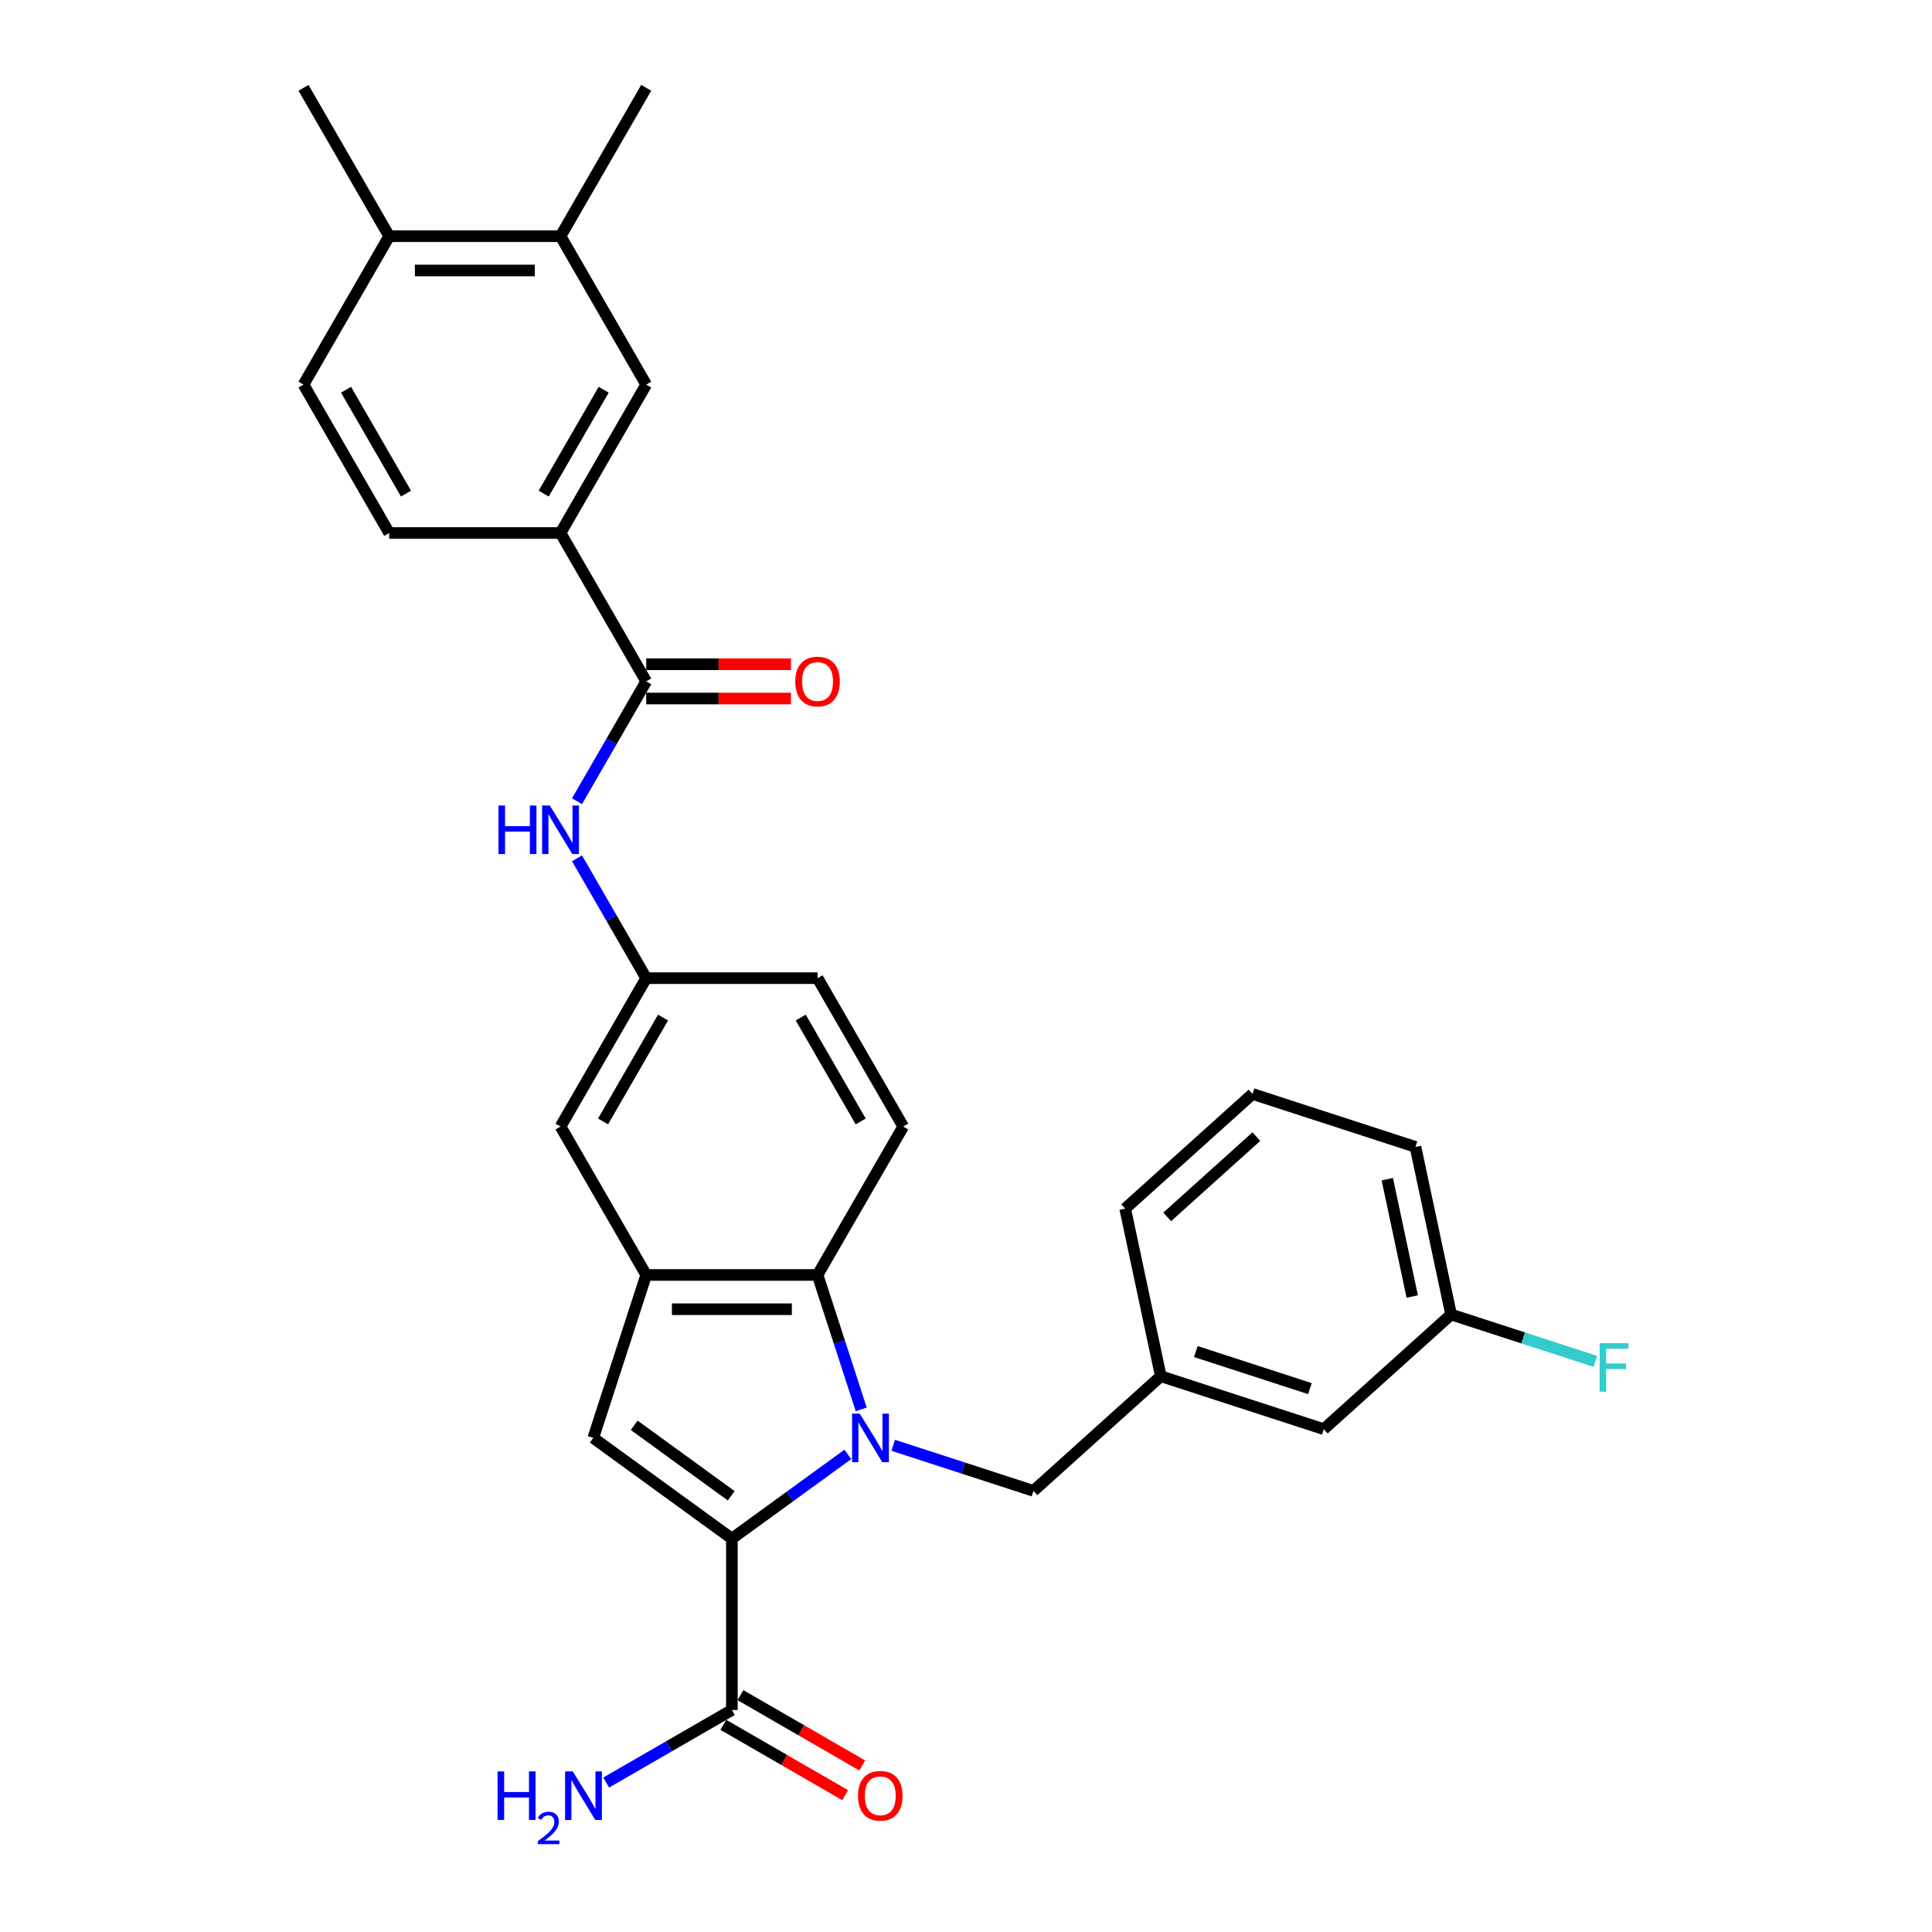 <?xml version='1.0' encoding='iso-8859-1'?>
<svg version='1.1' baseProfile='full'
              xmlns='http://www.w3.org/2000/svg'
                      xmlns:rdkit='http://www.rdkit.org/xml'
                      xmlns:xlink='http://www.w3.org/1999/xlink'
                  xml:space='preserve'
width='1000px' height='1000px' viewBox='0 0 1000 1000'>
<!-- END OF HEADER -->
<rect style='opacity:1.0;fill:#FFFFFF;stroke:none' width='1000' height='1000' x='0' y='0'> </rect>
<path class='bond-0' d='M 438.829,752.795 L 408.824,774.594' style='fill:none;fill-rule:evenodd;stroke:#0000FF;stroke-width:6px;stroke-linecap:butt;stroke-linejoin:miter;stroke-opacity:1' />
<path class='bond-0' d='M 408.824,774.594 L 378.82,796.394' style='fill:none;fill-rule:evenodd;stroke:#000000;stroke-width:6px;stroke-linecap:butt;stroke-linejoin:miter;stroke-opacity:1' />
<path class='bond-1' d='M 445.77,729.488 L 434.468,694.701' style='fill:none;fill-rule:evenodd;stroke:#0000FF;stroke-width:6px;stroke-linecap:butt;stroke-linejoin:miter;stroke-opacity:1' />
<path class='bond-1' d='M 434.468,694.701 L 423.165,659.915' style='fill:none;fill-rule:evenodd;stroke:#000000;stroke-width:6px;stroke-linecap:butt;stroke-linejoin:miter;stroke-opacity:1' />
<path class='bond-2' d='M 462.314,748.079 L 498.617,759.875' style='fill:none;fill-rule:evenodd;stroke:#0000FF;stroke-width:6px;stroke-linecap:butt;stroke-linejoin:miter;stroke-opacity:1' />
<path class='bond-2' d='M 498.617,759.875 L 534.92,771.67' style='fill:none;fill-rule:evenodd;stroke:#000000;stroke-width:6px;stroke-linecap:butt;stroke-linejoin:miter;stroke-opacity:1' />
<path class='bond-3' d='M 378.82,796.394 L 307.068,744.264' style='fill:none;fill-rule:evenodd;stroke:#000000;stroke-width:6px;stroke-linecap:butt;stroke-linejoin:miter;stroke-opacity:1' />
<path class='bond-3' d='M 378.483,774.224 L 328.257,737.733' style='fill:none;fill-rule:evenodd;stroke:#000000;stroke-width:6px;stroke-linecap:butt;stroke-linejoin:miter;stroke-opacity:1' />
<path class='bond-4' d='M 378.82,796.394 L 378.82,885.084' style='fill:none;fill-rule:evenodd;stroke:#000000;stroke-width:6px;stroke-linecap:butt;stroke-linejoin:miter;stroke-opacity:1' />
<path class='bond-5' d='M 307.068,744.264 L 334.475,659.915' style='fill:none;fill-rule:evenodd;stroke:#000000;stroke-width:6px;stroke-linecap:butt;stroke-linejoin:miter;stroke-opacity:1' />
<path class='bond-6' d='M 423.165,659.915 L 334.475,659.915' style='fill:none;fill-rule:evenodd;stroke:#000000;stroke-width:6px;stroke-linecap:butt;stroke-linejoin:miter;stroke-opacity:1' />
<path class='bond-6' d='M 409.861,677.653 L 347.779,677.653' style='fill:none;fill-rule:evenodd;stroke:#000000;stroke-width:6px;stroke-linecap:butt;stroke-linejoin:miter;stroke-opacity:1' />
<path class='bond-7' d='M 423.165,659.915 L 467.51,583.107' style='fill:none;fill-rule:evenodd;stroke:#000000;stroke-width:6px;stroke-linecap:butt;stroke-linejoin:miter;stroke-opacity:1' />
<path class='bond-8' d='M 334.475,659.915 L 290.13,583.107' style='fill:none;fill-rule:evenodd;stroke:#000000;stroke-width:6px;stroke-linecap:butt;stroke-linejoin:miter;stroke-opacity:1' />
<path class='bond-9' d='M 334.475,352.685 L 316.568,383.701' style='fill:none;fill-rule:evenodd;stroke:#000000;stroke-width:6px;stroke-linecap:butt;stroke-linejoin:miter;stroke-opacity:1' />
<path class='bond-9' d='M 316.568,383.701 L 298.661,414.716' style='fill:none;fill-rule:evenodd;stroke:#0000FF;stroke-width:6px;stroke-linecap:butt;stroke-linejoin:miter;stroke-opacity:1' />
<path class='bond-10' d='M 334.475,352.685 L 290.13,275.877' style='fill:none;fill-rule:evenodd;stroke:#000000;stroke-width:6px;stroke-linecap:butt;stroke-linejoin:miter;stroke-opacity:1' />
<path class='bond-11' d='M 334.475,361.554 L 371.946,361.554' style='fill:none;fill-rule:evenodd;stroke:#000000;stroke-width:6px;stroke-linecap:butt;stroke-linejoin:miter;stroke-opacity:1' />
<path class='bond-11' d='M 371.946,361.554 L 409.418,361.554' style='fill:none;fill-rule:evenodd;stroke:#FF0000;stroke-width:6px;stroke-linecap:butt;stroke-linejoin:miter;stroke-opacity:1' />
<path class='bond-11' d='M 334.475,343.816 L 371.946,343.816' style='fill:none;fill-rule:evenodd;stroke:#000000;stroke-width:6px;stroke-linecap:butt;stroke-linejoin:miter;stroke-opacity:1' />
<path class='bond-11' d='M 371.946,343.816 L 409.418,343.816' style='fill:none;fill-rule:evenodd;stroke:#FF0000;stroke-width:6px;stroke-linecap:butt;stroke-linejoin:miter;stroke-opacity:1' />
<path class='bond-12' d='M 374.385,892.764 L 405.916,910.968' style='fill:none;fill-rule:evenodd;stroke:#000000;stroke-width:6px;stroke-linecap:butt;stroke-linejoin:miter;stroke-opacity:1' />
<path class='bond-12' d='M 405.916,910.968 L 437.446,929.173' style='fill:none;fill-rule:evenodd;stroke:#FF0000;stroke-width:6px;stroke-linecap:butt;stroke-linejoin:miter;stroke-opacity:1' />
<path class='bond-12' d='M 383.254,877.403 L 414.785,895.607' style='fill:none;fill-rule:evenodd;stroke:#000000;stroke-width:6px;stroke-linecap:butt;stroke-linejoin:miter;stroke-opacity:1' />
<path class='bond-12' d='M 414.785,895.607 L 446.315,913.811' style='fill:none;fill-rule:evenodd;stroke:#FF0000;stroke-width:6px;stroke-linecap:butt;stroke-linejoin:miter;stroke-opacity:1' />
<path class='bond-13' d='M 378.82,885.084 L 346.287,903.866' style='fill:none;fill-rule:evenodd;stroke:#000000;stroke-width:6px;stroke-linecap:butt;stroke-linejoin:miter;stroke-opacity:1' />
<path class='bond-13' d='M 346.287,903.866 L 313.755,922.649' style='fill:none;fill-rule:evenodd;stroke:#0000FF;stroke-width:6px;stroke-linecap:butt;stroke-linejoin:miter;stroke-opacity:1' />
<path class='bond-14' d='M 298.661,444.268 L 316.568,475.284' style='fill:none;fill-rule:evenodd;stroke:#0000FF;stroke-width:6px;stroke-linecap:butt;stroke-linejoin:miter;stroke-opacity:1' />
<path class='bond-14' d='M 316.568,475.284 L 334.475,506.3' style='fill:none;fill-rule:evenodd;stroke:#000000;stroke-width:6px;stroke-linecap:butt;stroke-linejoin:miter;stroke-opacity:1' />
<path class='bond-15' d='M 290.13,275.877 L 334.475,199.07' style='fill:none;fill-rule:evenodd;stroke:#000000;stroke-width:6px;stroke-linecap:butt;stroke-linejoin:miter;stroke-opacity:1' />
<path class='bond-15' d='M 281.42,255.487 L 312.462,201.722' style='fill:none;fill-rule:evenodd;stroke:#000000;stroke-width:6px;stroke-linecap:butt;stroke-linejoin:miter;stroke-opacity:1' />
<path class='bond-16' d='M 290.13,275.877 L 201.441,275.877' style='fill:none;fill-rule:evenodd;stroke:#000000;stroke-width:6px;stroke-linecap:butt;stroke-linejoin:miter;stroke-opacity:1' />
<path class='bond-17' d='M 534.92,771.67 L 600.83,712.325' style='fill:none;fill-rule:evenodd;stroke:#000000;stroke-width:6px;stroke-linecap:butt;stroke-linejoin:miter;stroke-opacity:1' />
<path class='bond-18' d='M 334.475,199.07 L 290.13,122.262' style='fill:none;fill-rule:evenodd;stroke:#000000;stroke-width:6px;stroke-linecap:butt;stroke-linejoin:miter;stroke-opacity:1' />
<path class='bond-19' d='M 467.51,583.107 L 423.165,506.3' style='fill:none;fill-rule:evenodd;stroke:#000000;stroke-width:6px;stroke-linecap:butt;stroke-linejoin:miter;stroke-opacity:1' />
<path class='bond-19' d='M 445.496,580.455 L 414.455,526.69' style='fill:none;fill-rule:evenodd;stroke:#000000;stroke-width:6px;stroke-linecap:butt;stroke-linejoin:miter;stroke-opacity:1' />
<path class='bond-20' d='M 290.13,122.262 L 334.475,45.455' style='fill:none;fill-rule:evenodd;stroke:#000000;stroke-width:6px;stroke-linecap:butt;stroke-linejoin:miter;stroke-opacity:1' />
<path class='bond-21' d='M 290.13,122.262 L 201.441,122.262' style='fill:none;fill-rule:evenodd;stroke:#000000;stroke-width:6px;stroke-linecap:butt;stroke-linejoin:miter;stroke-opacity:1' />
<path class='bond-21' d='M 276.827,140 L 214.744,140' style='fill:none;fill-rule:evenodd;stroke:#000000;stroke-width:6px;stroke-linecap:butt;stroke-linejoin:miter;stroke-opacity:1' />
<path class='bond-22' d='M 290.13,583.107 L 334.475,506.3' style='fill:none;fill-rule:evenodd;stroke:#000000;stroke-width:6px;stroke-linecap:butt;stroke-linejoin:miter;stroke-opacity:1' />
<path class='bond-22' d='M 312.143,580.455 L 343.185,526.69' style='fill:none;fill-rule:evenodd;stroke:#000000;stroke-width:6px;stroke-linecap:butt;stroke-linejoin:miter;stroke-opacity:1' />
<path class='bond-23' d='M 334.475,506.3 L 423.165,506.3' style='fill:none;fill-rule:evenodd;stroke:#000000;stroke-width:6px;stroke-linecap:butt;stroke-linejoin:miter;stroke-opacity:1' />
<path class='bond-24' d='M 201.441,122.262 L 157.096,199.07' style='fill:none;fill-rule:evenodd;stroke:#000000;stroke-width:6px;stroke-linecap:butt;stroke-linejoin:miter;stroke-opacity:1' />
<path class='bond-25' d='M 201.441,122.262 L 157.096,45.455' style='fill:none;fill-rule:evenodd;stroke:#000000;stroke-width:6px;stroke-linecap:butt;stroke-linejoin:miter;stroke-opacity:1' />
<path class='bond-26' d='M 201.441,275.877 L 157.096,199.07' style='fill:none;fill-rule:evenodd;stroke:#000000;stroke-width:6px;stroke-linecap:butt;stroke-linejoin:miter;stroke-opacity:1' />
<path class='bond-26' d='M 210.15,255.487 L 179.109,201.722' style='fill:none;fill-rule:evenodd;stroke:#000000;stroke-width:6px;stroke-linecap:butt;stroke-linejoin:miter;stroke-opacity:1' />
<path class='bond-27' d='M 600.83,712.325 L 685.178,739.732' style='fill:none;fill-rule:evenodd;stroke:#000000;stroke-width:6px;stroke-linecap:butt;stroke-linejoin:miter;stroke-opacity:1' />
<path class='bond-27' d='M 618.963,699.566 L 678.007,718.751' style='fill:none;fill-rule:evenodd;stroke:#000000;stroke-width:6px;stroke-linecap:butt;stroke-linejoin:miter;stroke-opacity:1' />
<path class='bond-28' d='M 600.83,712.325 L 582.39,625.574' style='fill:none;fill-rule:evenodd;stroke:#000000;stroke-width:6px;stroke-linecap:butt;stroke-linejoin:miter;stroke-opacity:1' />
<path class='bond-29' d='M 685.178,739.732 L 751.088,680.387' style='fill:none;fill-rule:evenodd;stroke:#000000;stroke-width:6px;stroke-linecap:butt;stroke-linejoin:miter;stroke-opacity:1' />
<path class='bond-30' d='M 751.088,680.387 L 788.42,692.517' style='fill:none;fill-rule:evenodd;stroke:#000000;stroke-width:6px;stroke-linecap:butt;stroke-linejoin:miter;stroke-opacity:1' />
<path class='bond-30' d='M 788.42,692.517 L 825.752,704.647' style='fill:none;fill-rule:evenodd;stroke:#33CCCC;stroke-width:6px;stroke-linecap:butt;stroke-linejoin:miter;stroke-opacity:1' />
<path class='bond-31' d='M 751.088,680.387 L 732.648,593.635' style='fill:none;fill-rule:evenodd;stroke:#000000;stroke-width:6px;stroke-linecap:butt;stroke-linejoin:miter;stroke-opacity:1' />
<path class='bond-31' d='M 730.971,671.062 L 718.064,610.336' style='fill:none;fill-rule:evenodd;stroke:#000000;stroke-width:6px;stroke-linecap:butt;stroke-linejoin:miter;stroke-opacity:1' />
<path class='bond-32' d='M 648.299,566.229 L 582.39,625.574' style='fill:none;fill-rule:evenodd;stroke:#000000;stroke-width:6px;stroke-linecap:butt;stroke-linejoin:miter;stroke-opacity:1' />
<path class='bond-32' d='M 650.282,588.312 L 604.145,629.854' style='fill:none;fill-rule:evenodd;stroke:#000000;stroke-width:6px;stroke-linecap:butt;stroke-linejoin:miter;stroke-opacity:1' />
<path class='bond-33' d='M 648.299,566.229 L 732.648,593.635' style='fill:none;fill-rule:evenodd;stroke:#000000;stroke-width:6px;stroke-linecap:butt;stroke-linejoin:miter;stroke-opacity:1' />
<path  class='atom-0' d='M 445.019 731.705
L 453.25 745.009
Q 454.066 746.321, 455.378 748.698
Q 456.691 751.075, 456.762 751.217
L 456.762 731.705
L 460.097 731.705
L 460.097 756.822
L 456.655 756.822
L 447.822 742.277
Q 446.793 740.574, 445.693 738.623
Q 444.629 736.672, 444.31 736.069
L 444.31 756.822
L 441.046 756.822
L 441.046 731.705
L 445.019 731.705
' fill='#0000FF'/>
<path  class='atom-7' d='M 258.007 416.934
L 261.413 416.934
L 261.413 427.612
L 274.255 427.612
L 274.255 416.934
L 277.66 416.934
L 277.66 442.051
L 274.255 442.051
L 274.255 430.45
L 261.413 430.45
L 261.413 442.051
L 258.007 442.051
L 258.007 416.934
' fill='#0000FF'/>
<path  class='atom-7' d='M 284.578 416.934
L 292.809 430.237
Q 293.625 431.55, 294.937 433.927
Q 296.25 436.303, 296.321 436.445
L 296.321 416.934
L 299.656 416.934
L 299.656 442.051
L 296.214 442.051
L 287.381 427.505
Q 286.352 425.803, 285.252 423.851
Q 284.188 421.9, 283.869 421.297
L 283.869 442.051
L 280.605 442.051
L 280.605 416.934
L 284.578 416.934
' fill='#0000FF'/>
<path  class='atom-15' d='M 411.635 352.756
Q 411.635 346.725, 414.615 343.354
Q 417.595 339.984, 423.165 339.984
Q 428.734 339.984, 431.714 343.354
Q 434.694 346.725, 434.694 352.756
Q 434.694 358.857, 431.679 362.334
Q 428.664 365.775, 423.165 365.775
Q 417.631 365.775, 414.615 362.334
Q 411.635 358.893, 411.635 352.756
M 423.165 362.937
Q 426.996 362.937, 429.054 360.383
Q 431.147 357.793, 431.147 352.756
Q 431.147 347.824, 429.054 345.341
Q 426.996 342.822, 423.165 342.822
Q 419.333 342.822, 417.24 345.306
Q 415.183 347.789, 415.183 352.756
Q 415.183 357.829, 417.24 360.383
Q 419.333 362.937, 423.165 362.937
' fill='#FF0000'/>
<path  class='atom-17' d='M 444.098 929.499
Q 444.098 923.469, 447.078 920.098
Q 450.058 916.728, 455.627 916.728
Q 461.197 916.728, 464.177 920.098
Q 467.157 923.469, 467.157 929.499
Q 467.157 935.601, 464.142 939.078
Q 461.126 942.519, 455.627 942.519
Q 450.093 942.519, 447.078 939.078
Q 444.098 935.637, 444.098 929.499
M 455.627 939.681
Q 459.459 939.681, 461.516 937.127
Q 463.61 934.537, 463.61 929.499
Q 463.61 924.568, 461.516 922.085
Q 459.459 919.566, 455.627 919.566
Q 451.796 919.566, 449.703 922.05
Q 447.645 924.533, 447.645 929.499
Q 447.645 934.573, 449.703 937.127
Q 451.796 939.681, 455.627 939.681
' fill='#FF0000'/>
<path  class='atom-21' d='M 257.55 916.87
L 260.955 916.87
L 260.955 927.548
L 273.798 927.548
L 273.798 916.87
L 277.203 916.87
L 277.203 941.987
L 273.798 941.987
L 273.798 930.386
L 260.955 930.386
L 260.955 941.987
L 257.55 941.987
L 257.55 916.87
' fill='#0000FF'/>
<path  class='atom-21' d='M 278.421 941.106
Q 279.03 939.537, 280.481 938.671
Q 281.933 937.781, 283.947 937.781
Q 286.452 937.781, 287.857 939.139
Q 289.262 940.497, 289.262 942.909
Q 289.262 945.367, 287.435 947.662
Q 285.632 949.956, 281.886 952.672
L 289.543 952.672
L 289.543 954.545
L 278.374 954.545
L 278.374 952.977
Q 281.465 950.776, 283.291 949.137
Q 285.141 947.498, 286.031 946.023
Q 286.92 944.548, 286.92 943.026
Q 286.92 941.434, 286.124 940.544
Q 285.328 939.654, 283.947 939.654
Q 282.612 939.654, 281.722 940.193
Q 280.833 940.731, 280.2 941.925
L 278.421 941.106
' fill='#0000FF'/>
<path  class='atom-21' d='M 296.46 916.87
L 304.691 930.174
Q 305.507 931.486, 306.819 933.863
Q 308.132 936.24, 308.203 936.382
L 308.203 916.87
L 311.538 916.87
L 311.538 941.987
L 308.097 941.987
L 299.263 927.442
Q 298.234 925.739, 297.134 923.788
Q 296.07 921.837, 295.751 921.234
L 295.751 941.987
L 292.487 941.987
L 292.487 916.87
L 296.46 916.87
' fill='#0000FF'/>
<path  class='atom-25' d='M 827.969 695.235
L 842.904 695.235
L 842.904 698.109
L 831.339 698.109
L 831.339 705.736
L 841.627 705.736
L 841.627 708.645
L 831.339 708.645
L 831.339 720.352
L 827.969 720.352
L 827.969 695.235
' fill='#33CCCC'/>
</svg>
